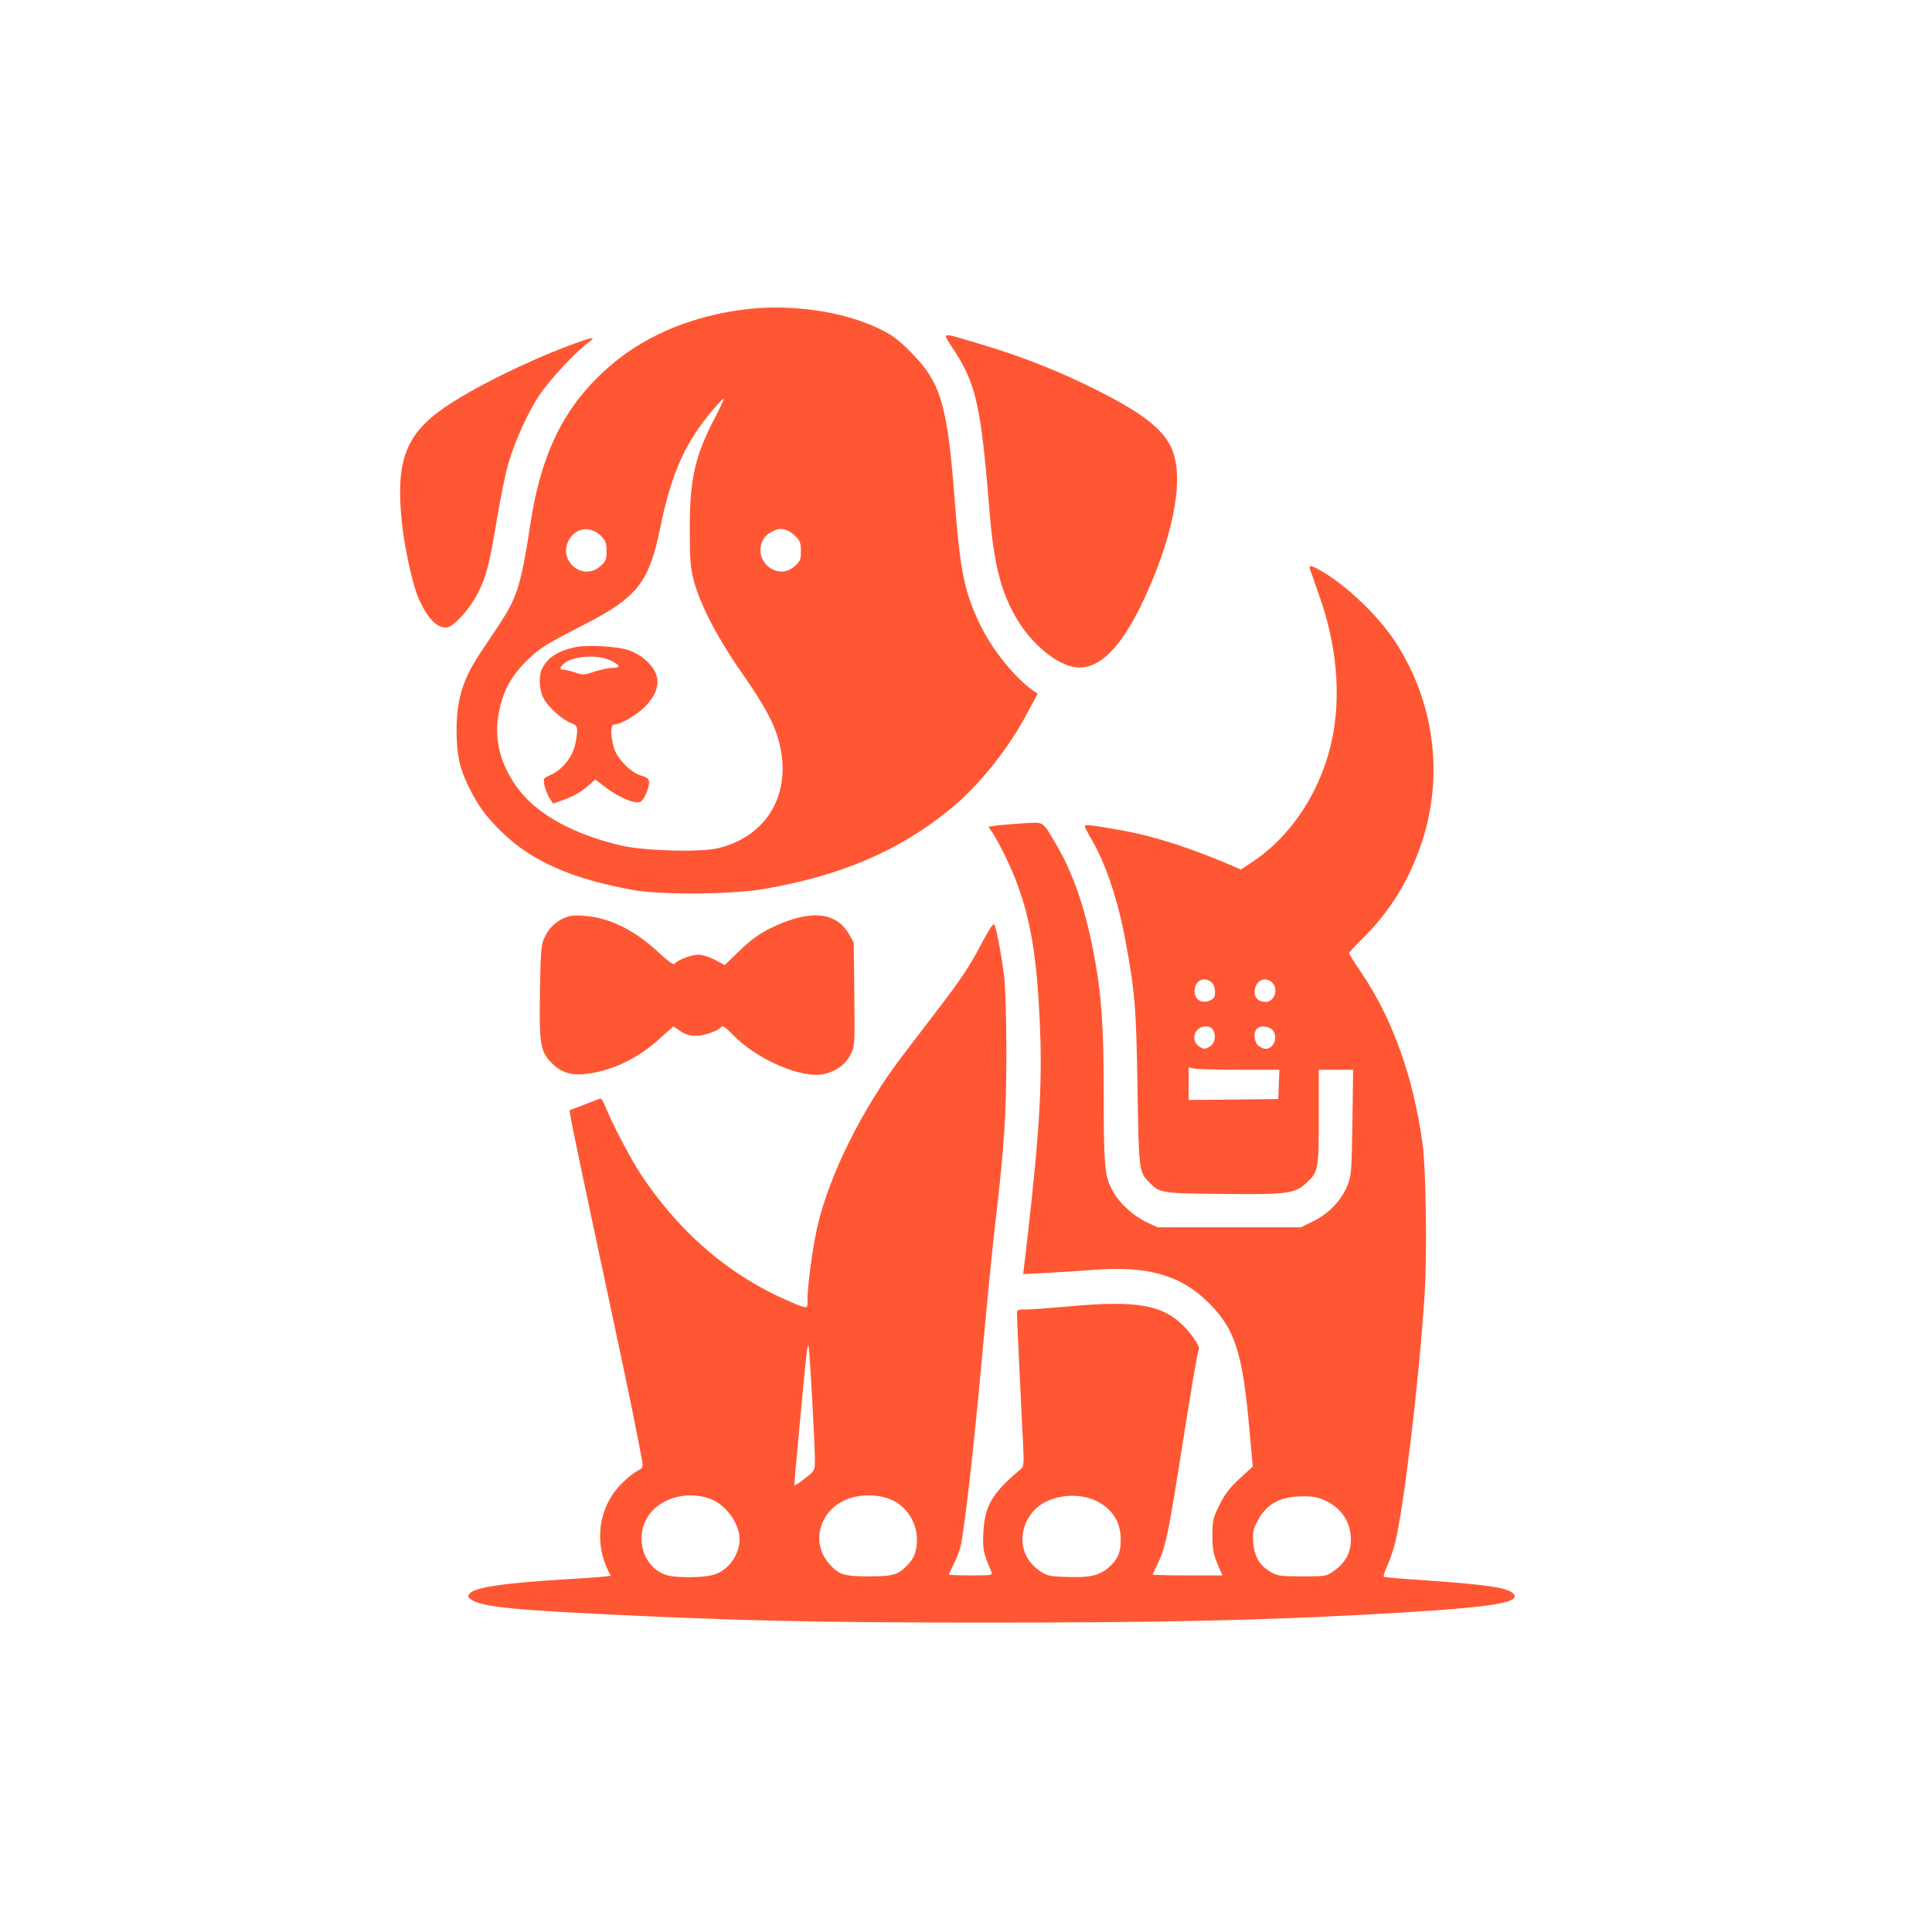 <?xml version="1.0" standalone="no"?>
<!DOCTYPE svg PUBLIC "-//W3C//DTD SVG 20010904//EN"
 "http://www.w3.org/TR/2001/REC-SVG-20010904/DTD/svg10.dtd">
<svg version="1.0" xmlns="http://www.w3.org/2000/svg"
 width="1024pt" height="1024pt" viewBox="0 0 1024 1024"
 preserveAspectRatio="xMidYMid meet">

<g transform="translate(0,1024) scale(0.1,-0.1)"
fill="#FF5733" stroke="none">
<path d="M3940 8599 c-262 -33 -497 -129 -675 -272 -262 -213 -395 -469 -456
-877 -29 -197 -55 -314 -86 -383 -25 -58 -46 -93 -176 -286 -93 -138 -127
-248 -127 -410 0 -131 16 -204 66 -305 51 -102 89 -153 174 -236 158 -155 374
-250 700 -308 152 -26 525 -23 695 7 409 72 713 203 982 423 150 122 305 315
407 507 l56 104 -23 16 c-93 64 -211 208 -275 336 -90 181 -112 288 -142 675
-39 510 -73 623 -235 786 -65 65 -98 90 -166 122 -191 93 -474 133 -719 101z
m-150 -572 c-106 -200 -135 -328 -134 -592 0 -165 3 -201 22 -275 33 -124 126
-303 246 -475 127 -181 180 -279 206 -381 69 -270 -64 -498 -326 -560 -96 -22
-392 -14 -514 15 -243 57 -434 160 -535 289 -94 119 -134 252 -116 383 18 132
64 222 161 315 63 61 97 81 299 185 279 143 342 223 401 514 59 289 133 454
283 628 27 32 51 56 53 54 2 -2 -19 -47 -46 -100z m-605 -627 c25 -26 30 -38
30 -81 0 -45 -4 -54 -33 -80 -94 -84 -230 32 -165 142 38 64 114 72 168 19z
m1030 -1 c25 -25 30 -37 30 -80 0 -45 -4 -54 -33 -80 -91 -82 -225 29 -168
139 13 25 36 42 76 56 27 9 64 -5 95 -35z"/>
<path d="M3050 6810 c-91 -19 -146 -54 -176 -112 -20 -38 -17 -112 6 -157 23
-47 100 -116 146 -133 38 -14 40 -23 23 -112 -14 -68 -68 -135 -130 -163 -39
-17 -40 -19 -34 -53 4 -19 15 -49 26 -67 l20 -32 55 19 c56 20 99 45 144 86
l25 23 57 -44 c74 -56 164 -91 186 -73 19 17 42 70 42 101 0 19 -8 26 -41 36
-60 18 -132 94 -147 153 -17 68 -16 118 4 118 34 0 124 53 167 99 82 87 82
166 3 239 -27 25 -65 47 -98 57 -63 20 -215 28 -278 15z m187 -71 c52 -25 55
-39 8 -39 -20 0 -62 -9 -95 -20 -54 -18 -62 -18 -100 -5 -24 8 -51 15 -61 15
-24 0 -24 12 -1 32 48 42 179 51 249 17z"/>
<path d="M5056 8385 c118 -181 144 -299 189 -859 23 -279 60 -423 144 -566 79
-133 209 -241 308 -256 129 -19 252 107 378 385 154 341 204 639 130 785 -54
108 -182 199 -469 336 -164 79 -355 152 -546 208 -213 63 -199 67 -134 -33z"/>
<path d="M3010 8406 c-229 -86 -510 -226 -657 -328 -206 -143 -258 -287 -222
-616 12 -116 53 -306 81 -377 46 -117 109 -183 162 -169 38 9 120 103 159 181
45 88 60 148 102 397 18 111 45 240 59 288 35 120 104 272 162 360 52 79 195
233 258 279 53 39 32 36 -104 -15z"/>
<path d="M6943 7223 c4 -10 27 -76 52 -148 89 -251 113 -519 67 -745 -55 -272
-210 -514 -419 -655 l-66 -44 -36 16 c-222 96 -422 161 -596 192 -160 29 -195
32 -195 22 0 -6 16 -37 36 -71 75 -129 139 -319 179 -535 51 -278 57 -352 64
-780 7 -437 8 -445 59 -498 58 -61 60 -62 387 -65 346 -4 386 1 447 56 65 59
68 73 68 353 l0 249 91 0 91 0 -4 -277 c-4 -260 -5 -282 -26 -335 -32 -80 -99
-150 -180 -190 l-67 -33 -380 0 -380 0 -57 27 c-68 32 -140 96 -175 156 -48
81 -53 129 -53 510 0 384 -12 549 -56 774 -47 241 -111 421 -205 578 -67 111
-53 103 -171 96 -57 -4 -120 -9 -141 -12 l-38 -6 21 -31 c37 -57 101 -187 131
-271 71 -189 104 -390 119 -714 16 -323 2 -578 -63 -1151 l-24 -204 121 6 c67
4 184 11 260 17 285 21 458 -30 606 -179 138 -139 178 -266 214 -690 l16 -174
-70 -64 c-53 -49 -79 -83 -107 -140 -34 -69 -37 -82 -37 -162 0 -70 5 -97 26
-148 l27 -63 -185 0 c-101 0 -184 2 -184 5 0 3 11 27 24 53 40 80 55 145 112
502 71 451 102 631 108 638 9 9 -26 65 -72 115 -115 122 -254 147 -627 112
-88 -8 -184 -15 -212 -15 -50 0 -53 -1 -53 -26 0 -21 21 -464 34 -723 3 -68 1
-85 -13 -97 -152 -127 -193 -195 -199 -338 -4 -90 -1 -104 43 -208 7 -17 -2
-18 -109 -18 -64 0 -116 2 -116 5 0 3 11 27 24 53 13 26 29 65 35 87 21 79 72
525 116 1013 25 273 56 592 70 707 48 410 58 567 59 895 0 190 -5 355 -12 415
-14 112 -40 253 -52 274 -5 9 -26 -22 -64 -93 -68 -130 -108 -190 -245 -369
-58 -76 -140 -183 -181 -237 -212 -279 -389 -636 -450 -911 -23 -104 -50 -302
-50 -371 0 -50 0 -50 -27 -43 -16 4 -77 30 -138 59 -285 137 -528 354 -718
641 -56 85 -153 270 -190 363 -10 24 -21 42 -25 40 -5 -2 -43 -16 -86 -33
l-78 -30 7 -40 c6 -41 109 -528 239 -1135 64 -298 120 -574 140 -687 4 -27 1
-35 -17 -44 -46 -24 -110 -83 -142 -133 -83 -126 -86 -291 -8 -427 2 -3 -95
-11 -214 -18 -341 -20 -506 -43 -534 -77 -11 -14 -10 -18 6 -30 57 -42 222
-58 905 -89 601 -27 1012 -35 1825 -35 890 0 1390 10 1970 40 682 36 870 61
827 112 -27 33 -137 49 -480 73 -112 7 -206 15 -208 18 -3 2 6 29 19 59 14 30
32 84 41 119 47 191 129 877 157 1324 13 209 7 658 -11 790 -48 354 -159 665
-325 910 -36 53 -65 99 -65 103 0 4 32 39 71 77 146 144 247 308 314 508 119
357 67 750 -141 1067 -86 132 -253 293 -383 369 -59 35 -76 39 -68 14z m-521
-2190 c11 -9 18 -30 18 -50 0 -26 -6 -36 -25 -45 -41 -19 -79 0 -83 41 -6 59
48 92 90 54z m320 0 c36 -33 14 -103 -33 -103 -38 0 -59 19 -59 52 0 58 52 87
92 51z m-312 -253 c18 -33 8 -73 -21 -89 -24 -13 -29 -13 -53 2 -49 32 -24
107 35 107 18 0 32 -7 39 -20z m312 3 c22 -20 23 -61 1 -85 -20 -22 -42 -23
-71 -2 -25 17 -31 71 -10 92 17 17 58 15 80 -5z m-170 -213 l209 0 -3 -77 -3
-78 -237 -3 -238 -2 0 86 0 87 31 -7 c17 -3 126 -6 241 -6z m-2267 -1751 c8
-146 15 -290 14 -320 0 -53 -1 -55 -55 -97 -30 -23 -54 -39 -54 -34 0 25 61
675 67 712 9 59 10 50 28 -261z m-529 -528 c78 -35 144 -131 144 -209 0 -85
-64 -171 -143 -190 -57 -15 -189 -15 -239 -2 -140 39 -185 232 -80 343 76 80
211 104 318 58z m944 2 c82 -33 139 -120 140 -210 0 -63 -13 -99 -48 -136 -51
-54 -76 -62 -207 -62 -134 0 -159 8 -212 69 -91 103 -55 265 75 330 72 37 176
40 252 9z m1096 -11 c82 -42 124 -111 124 -202 0 -70 -15 -105 -64 -148 -49
-43 -102 -55 -223 -50 -94 3 -105 6 -145 34 -105 73 -119 210 -33 312 71 85
232 110 341 54z m1209 4 c87 -40 135 -115 135 -208 0 -67 -30 -121 -88 -163
-43 -30 -45 -30 -170 -30 -114 0 -131 2 -167 23 -58 33 -88 84 -93 159 -4 53
0 68 24 113 49 91 120 129 239 129 53 1 82 -5 120 -23z"/>
<path d="M2985 5372 c-49 -24 -78 -55 -102 -107 -15 -34 -18 -77 -21 -275 -5
-286 2 -324 63 -385 53 -54 112 -69 204 -54 133 21 261 86 373 189 l67 60 37
-25 c26 -18 50 -25 83 -25 46 0 122 28 136 49 4 8 25 -8 59 -43 131 -136 376
-239 492 -207 62 17 106 51 132 101 22 44 23 50 20 320 l-3 275 -27 47 c-70
118 -211 128 -415 28 -60 -30 -103 -61 -162 -118 l-80 -77 -52 28 c-29 15 -67
27 -88 27 -38 0 -114 -30 -126 -49 -4 -7 -34 14 -82 59 -130 121 -263 187
-398 196 -55 4 -78 1 -110 -14z"/>
</g>
</svg>
